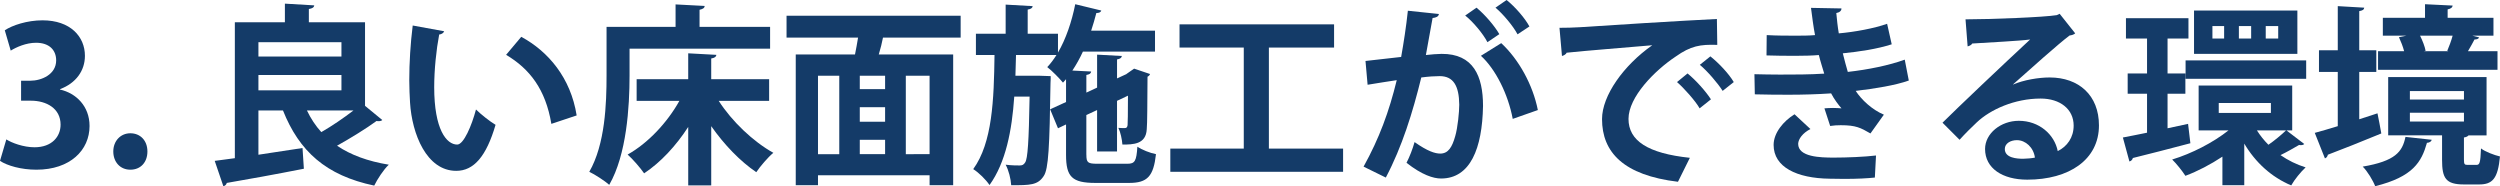 <!-- Generator: Adobe Illustrator 25.0.0, SVG Export Plug-In  -->
<svg version="1.1" xmlns="http://www.w3.org/2000/svg" xmlns:xlink="http://www.w3.org/1999/xlink" x="0px" y="0px"
	 width="260.824px" height="19.424px" viewBox="0 0 260.824 19.424"
	 style="overflow:visible;enable-background:new 0 0 260.824 19.424;" xml:space="preserve">
<style type="text/css">
	.st0{fill:#143B68;}
</style>
<defs>
</defs>
<g>
	<g>
		<path class="st0" d="M6.262,9.342c1.681,0.38,3.081,1.74,3.081,3.801c0,2.521-2.021,4.561-5.542,4.561
			c-1.6,0-3.04-0.42-3.801-0.92l0.66-2.24c0.561,0.36,1.781,0.82,2.941,0.82c1.82,0,2.72-1.12,2.72-2.36c0-1.7-1.479-2.5-3.101-2.5
			h-1.02V8.422h0.96c1.181,0,2.7-0.66,2.7-2.121c0-1.06-0.7-1.84-2.101-1.84c-1.04,0-2.06,0.46-2.64,0.82l-0.62-2.121
			c0.779-0.52,2.32-1.04,3.94-1.04c2.9,0,4.421,1.7,4.421,3.701c0,1.561-0.94,2.861-2.601,3.481V9.342z"/>
		<path class="st0" d="M11.82,15.804c0-1.101,0.76-1.9,1.78-1.9c1.04,0,1.78,0.76,1.78,1.9c0,1.12-0.7,1.9-1.78,1.9
			S11.82,16.884,11.82,15.804z"/>
		<path class="st0" d="M38.083,11.042l1.801,1.48c-0.08,0.08-0.22,0.12-0.38,0.12c-0.08,0-0.141,0-0.221-0.02
			c-1.06,0.78-2.721,1.8-4.12,2.581c1.42,0.96,3.2,1.62,5.4,1.98c-0.54,0.5-1.2,1.521-1.521,2.181
			c-5.041-1.06-7.821-3.581-9.521-7.842h-2.561v4.621c1.48-0.22,3.081-0.46,4.601-0.7l0.141,2.161c-2.94,0.58-6.042,1.14-8.042,1.48
			c-0.04,0.18-0.2,0.32-0.36,0.34l-0.9-2.641l2.101-0.28V2.321h5.222V0.38l3.061,0.18c-0.021,0.2-0.18,0.32-0.561,0.38v1.38h5.861
			V11.042z M35.623,4.401h-8.662v1.5h8.662V4.401z M26.961,7.822v1.601h8.662V7.822H26.961z M32.021,11.522
			c0.4,0.84,0.9,1.601,1.501,2.261c1.12-0.64,2.34-1.48,3.36-2.261H32.021z"/>
		<path class="st0" d="M46.341,3.261c-0.061,0.18-0.28,0.32-0.521,0.34c-0.3,1.56-0.52,3.661-0.52,5.501
			c0,4.401,1.28,5.981,2.4,5.981c0.68,0,1.521-2,1.96-3.661c0.48,0.48,1.461,1.261,2.041,1.601
			c-0.961,3.281-2.261,4.801-4.102,4.801c-3.101,0-4.62-3.86-4.82-7.121c-0.04-0.72-0.08-1.5-0.08-2.321
			c0-1.82,0.12-3.821,0.359-5.721L46.341,3.261z M57.523,12.923c-0.601-3.601-2.261-5.741-4.722-7.202l1.581-1.88
			c2.82,1.521,5.161,4.281,5.781,8.202L57.523,12.923z"/>
		<path class="st0" d="M65.681,5.081v2.801c0,3.261-0.3,8.242-2.12,11.402c-0.44-0.4-1.521-1.1-2.081-1.36
			c1.66-2.88,1.801-7.122,1.801-10.042V2.801h7.201V0.46l3.041,0.16c-0.021,0.2-0.16,0.32-0.54,0.4v1.78h7.361v2.28H65.681z
			 M80.244,10.522h-5.262c1.381,2.141,3.581,4.241,5.701,5.421c-0.58,0.48-1.36,1.4-1.78,2.021c-1.681-1.14-3.341-2.86-4.701-4.801
			v6.181h-2.4v-6.101c-1.28,1.98-2.881,3.701-4.601,4.841c-0.4-0.58-1.181-1.48-1.721-1.96c2.12-1.18,4.141-3.341,5.401-5.601
			h-4.461V8.262h5.381v-2.7l2.94,0.16c-0.02,0.2-0.18,0.32-0.54,0.38v2.16h6.042V10.522z"/>
		<path class="st0" d="M100.224,3.921h-8.102c-0.101,0.54-0.26,1.16-0.44,1.76h7.762v13.643h-2.46v-1.04H85.341v1.04H83.02V5.681
			h6.182c0.12-0.56,0.221-1.18,0.32-1.76H82.06v-2.28h18.164V3.921z M85.341,7.902v8.182h2.22V7.902H85.341z M92.342,9.302v-1.4
			h-2.641v1.4H92.342z M92.342,12.703v-1.52h-2.641v1.52H92.342z M89.701,14.583v1.5h2.641v-1.5H89.701z M96.983,16.083V7.902h-2.48
			v8.182H96.983z"/>
		<path class="st0" d="M113.342,16.144c0,0.82,0.141,0.94,1.161,0.94h3.12c0.78,0,0.94-0.28,1.04-1.781
			c0.46,0.32,1.32,0.66,1.94,0.78c-0.26,2.321-0.9,3.001-2.801,3.001h-3.521c-2.44,0-3.061-0.641-3.061-2.921v-3.181l-0.84,0.4
			l-0.82-1.98l1.66-0.76V8.262l-0.32,0.36c-0.359-0.44-1.14-1.24-1.64-1.621c0.34-0.36,0.66-0.78,0.96-1.26h-4.221l-0.061,2.161
			h2.501l1.18,0.04c0,0.2,0,0.46-0.02,0.72c-0.101,6.621-0.2,9.002-0.721,9.722c-0.62,0.94-1.42,0.94-3.38,0.94
			c-0.04-0.66-0.261-1.56-0.58-2.141c0.62,0.08,1.18,0.08,1.46,0.08c0.26,0,0.42-0.06,0.58-0.32c0.26-0.4,0.38-2.121,0.46-6.861
			h-1.601c-0.24,3.521-0.88,6.861-2.58,9.222c-0.38-0.56-1.101-1.28-1.7-1.66c2-2.761,2.16-7.242,2.22-11.903h-1.94v-2.22h3.102
			V0.48l2.82,0.16c-0.021,0.18-0.16,0.3-0.521,0.36v2.521h3.161v1.96c0.82-1.4,1.44-3.221,1.8-5.041l2.721,0.66
			c-0.06,0.18-0.24,0.26-0.52,0.26c-0.16,0.62-0.341,1.24-0.54,1.84h6.661v2.181h-7.521c-0.32,0.7-0.7,1.38-1.101,1.98l1.961,0.1
			c-0.021,0.2-0.16,0.3-0.501,0.36v1.84l1.121-0.52V5.701l2.58,0.14c-0.02,0.18-0.16,0.3-0.5,0.36v1.98l1-0.46h-0.02l0.8-0.56
			c0.521,0.18,1.04,0.34,1.66,0.56c-0.02,0.1-0.12,0.22-0.26,0.28c-0.021,2.84-0.021,4.861-0.08,5.481
			c-0.08,1.581-1.42,1.601-2.54,1.601c-0.04-0.54-0.2-1.3-0.421-1.741c0.221,0.02,0.521,0.02,0.66,0.02
			c0.181,0,0.261-0.06,0.301-0.3c0.02-0.18,0.04-1.24,0.04-3.081l-1.141,0.54v5.281h-2.08v-4.321l-1.121,0.521V16.144z"/>
		<path class="st0" d="M132.382,15.503h7.742v2.42H122.1v-2.42h7.662V4.961h-6.702V2.541h16.124v2.421h-6.802V15.503z"/>
		<path class="st0" d="M150.121,1.46c-0.04,0.28-0.3,0.38-0.66,0.42c-0.18,0.98-0.479,2.701-0.699,3.861
			c0.52-0.06,1.24-0.12,1.64-0.12c3.301-0.02,4.321,2.3,4.321,5.421v0.02c-0.08,4.421-1.32,7.562-4.381,7.562
			c-0.801,0-2.001-0.38-3.601-1.64c0.319-0.62,0.64-1.44,0.84-2.161c1.36,0.96,2.141,1.2,2.681,1.2c0.84,0,1.24-0.68,1.561-1.82
			c0.26-0.88,0.42-2.541,0.42-3.281c-0.021-1.98-0.62-2.98-2.041-2.98c-0.479,0-1.16,0.04-1.92,0.14
			c-0.9,3.661-2.001,7.221-3.701,10.442l-2.32-1.14c1.641-2.96,2.661-5.741,3.461-9.022c-0.721,0.12-2.16,0.32-3.041,0.48
			l-0.22-2.481l3.721-0.42c0.26-1.46,0.521-3.141,0.7-4.821L150.121,1.46z M155.183,4.401c-0.42-0.84-1.521-2.16-2.32-2.78
			l1.18-0.82c0.9,0.74,1.9,1.92,2.381,2.761L155.183,4.401z M157.823,12.403c-0.48-2.561-1.78-5.181-3.32-6.582l2.12-1.32
			c1.84,1.701,3.301,4.361,3.82,6.981L157.823,12.403z M158.323,3.581c-0.42-0.82-1.521-2.141-2.301-2.781l1.16-0.8
			c0.9,0.72,1.921,1.9,2.381,2.761L158.323,3.581z"/>
		<path class="st0" d="M162.7,2.901c0.62,0,1.54-0.02,2.101-0.06c2.3-0.16,10.942-0.7,14.322-0.86l0.04,2.701
			c-1.78-0.06-2.76,0.1-4.341,1.22c-2.2,1.46-4.921,4.221-4.921,6.501s2.021,3.601,6.401,4.061l-1.24,2.5
			c-5.681-0.68-7.922-3.081-7.922-6.542c0-2.44,2.241-5.601,5.241-7.702c-2.48,0.22-7.102,0.58-8.941,0.78
			c-0.04,0.16-0.301,0.3-0.48,0.34L162.7,2.901z M176.062,7.662c0.86,0.7,1.9,1.86,2.44,2.701l-1.18,0.94
			c-0.44-0.78-1.641-2.121-2.36-2.741L176.062,7.662z M178.443,5.881c0.9,0.72,1.92,1.8,2.44,2.681l-1.16,0.92
			c-0.46-0.74-1.58-2.06-2.381-2.72L178.443,5.881z"/>
		<path class="st0" d="M199.144,8.402c-1.4,0.5-3.501,0.84-5.541,1.08c0.6,0.92,1.7,1.96,2.94,2.481l-1.4,1.96
			c-1.04-0.601-1.521-0.86-3.101-0.86c-0.36,0-0.74,0.02-1.101,0.08l-0.6-1.84c0.26-0.02,0.58-0.04,0.9-0.04
			c0.319,0,0.64,0.02,0.88,0.04c-0.3-0.34-0.761-0.94-1.08-1.561c-1.461,0.1-3.041,0.14-4.301,0.14c-0.98,0-2.421,0-3.661-0.04
			l-0.04-2.101c0.8,0.02,1.761,0.04,2.66,0.04c1.541,0,3.081,0,4.621-0.1c-0.14-0.48-0.399-1.28-0.56-1.94
			c-0.66,0.06-1.541,0.08-2.301,0.08c-1.101,0-2.181,0-3.16-0.04l0.02-2.12c1.061,0.06,2.12,0.06,3.041,0.06c0.6,0,1.4,0,2-0.06
			c-0.16-0.82-0.3-1.9-0.42-2.841l3.181,0.06c0,0.24-0.2,0.42-0.54,0.48c0.06,0.64,0.14,1.44,0.26,2.121
			c1.62-0.14,3.701-0.52,5.041-1l0.48,2.141c-1.561,0.5-3.361,0.76-5.102,0.94c0.181,0.68,0.36,1.44,0.521,1.94
			c2.12-0.24,4.301-0.68,5.941-1.28L199.144,8.402z M195.603,18.524c-0.76,0.08-1.78,0.14-3.181,0.14c-0.46,0-0.96-0.02-1.521-0.02
			c-3.46-0.04-5.861-1.22-5.861-3.521c0-1.26,1.021-2.48,2.181-3.201l1.66,1.54c-0.819,0.42-1.26,1.041-1.28,1.541
			c0,1.38,2.301,1.44,3.722,1.44c1.38,0,3.24-0.08,4.4-0.22L195.603,18.524z"/>
		<path class="st0" d="M210.021,8.822c1.101-0.48,2.66-0.74,3.821-0.74c3.04,0,5.141,1.86,5.141,5.001
			c0,3.581-3.121,5.661-7.481,5.661c-2.581,0-4.401-1.18-4.401-3.201c0-1.62,1.641-2.94,3.521-2.94c2.12,0,3.721,1.42,4.061,3.161
			c0.98-0.48,1.66-1.42,1.66-2.661c0-1.72-1.42-2.821-3.44-2.821c-2.721,0-5.241,1.14-6.662,2.48c-0.479,0.44-1.28,1.24-1.8,1.821
			l-1.78-1.781c1.42-1.42,6.461-6.201,9.142-8.682c-0.98,0.14-4.44,0.32-6.041,0.42c-0.061,0.14-0.3,0.26-0.48,0.3l-0.22-2.821
			c2.561,0,8.201-0.22,9.521-0.44l0.301-0.14l1.62,2.041c-0.12,0.12-0.36,0.2-0.58,0.22c-1.04,0.76-4.261,3.641-5.901,5.101V8.822z
			 M211.082,16.563c0.34,0,0.96-0.06,1.22-0.12c-0.14-1.061-0.979-1.821-1.88-1.821c-0.66,0-1.261,0.34-1.261,0.92
			C209.161,16.484,210.422,16.563,211.082,16.563z"/>
		<path class="st0" d="M228.281,12.923l0.24,2.021c-2.201,0.58-4.521,1.18-6.002,1.541c-0.04,0.18-0.18,0.32-0.359,0.36l-0.681-2.5
			c0.7-0.14,1.58-0.3,2.521-0.5V9.782h-2.021V7.662H224V4.021h-2.2V1.9h6.521v2.121h-2.181v3.641h1.86v2.121h-1.86v3.601
			L228.281,12.923z M238.543,13.603l1.86,1.42c-0.08,0.08-0.199,0.12-0.34,0.12c-0.06,0-0.14,0-0.2-0.02
			c-0.479,0.28-1.28,0.74-1.94,1.06c0.78,0.54,1.661,0.98,2.621,1.28c-0.5,0.46-1.181,1.3-1.501,1.88c-2.06-0.86-3.74-2.4-4.9-4.361
			v4.341h-2.28v-2.98c-1.24,0.82-2.581,1.52-3.861,2c-0.32-0.5-0.94-1.28-1.38-1.701c2.04-0.62,4.261-1.76,5.881-3.041h-3.12V8.922
			h9.762v4.681H238.543z M228.021,6.301h12.582v1.92h-12.582V6.301z M239.684,1.101v4.521h-10.782V1.101H239.684z M232.042,4.021
			v-1.3h-1.221v1.3H232.042z M231.481,10.743v1.04h5.441v-1.04H231.481z M234.862,4.021v-1.3h-1.28v1.3H234.862z M235.463,13.603
			c0.34,0.54,0.74,1.04,1.2,1.5c0.62-0.42,1.38-1.061,1.84-1.5H235.463z M237.684,4.021v-1.3h-1.301v1.3H237.684z"/>
		<path class="st0" d="M246.141,12.443l1.9-0.62c0.14,0.66,0.26,1.32,0.4,2.101c-2.021,0.84-4.161,1.68-5.581,2.22
			c-0.021,0.18-0.141,0.32-0.301,0.38l-1.06-2.661c0.66-0.18,1.5-0.42,2.4-0.7V7.502h-1.961V5.241h1.961V0.64l2.761,0.16
			c-0.021,0.2-0.16,0.3-0.521,0.36v4.081h1.78v2.261h-1.78V12.443z M253.702,14.583c-0.04,0.16-0.2,0.3-0.5,0.32
			c-0.561,1.98-1.44,3.541-5.401,4.521c-0.22-0.58-0.82-1.581-1.3-2.041c3.4-0.58,4.141-1.54,4.461-3.101L253.702,14.583z
			 M260.563,5.341v1.94h-12.462v-1.94h2.72c-0.12-0.48-0.34-1.02-0.54-1.46l0.78-0.16h-2.46V1.86h4.4V0.44l2.881,0.14
			c-0.021,0.2-0.16,0.32-0.521,0.4v0.88h4.781v1.861h-2.2l0.7,0.18c-0.04,0.14-0.221,0.22-0.48,0.22c-0.18,0.36-0.439,0.8-0.68,1.22
			H260.563z M257.063,16.644c0,0.5,0.06,0.56,0.399,0.56h0.9c0.34,0,0.42-0.2,0.48-1.72c0.42,0.34,1.38,0.7,1.98,0.84
			c-0.221,2.32-0.78,2.92-2.181,2.92h-1.58c-1.9,0-2.281-0.66-2.281-2.561v-2.561h-5.621V8.042h10.263v6.081h-1.881
			c-0.08,0.1-0.22,0.18-0.479,0.22V16.644z M251.422,9.502v0.88h5.642v-0.88H251.422z M251.422,11.763v0.92h5.642v-0.92H251.422z
			 M255.322,5.301c0.2-0.46,0.421-1.06,0.561-1.58h-3.4c0.26,0.52,0.5,1.14,0.58,1.58l-0.181,0.04h2.561L255.322,5.301z"/>
	</g>
</g>
</svg>